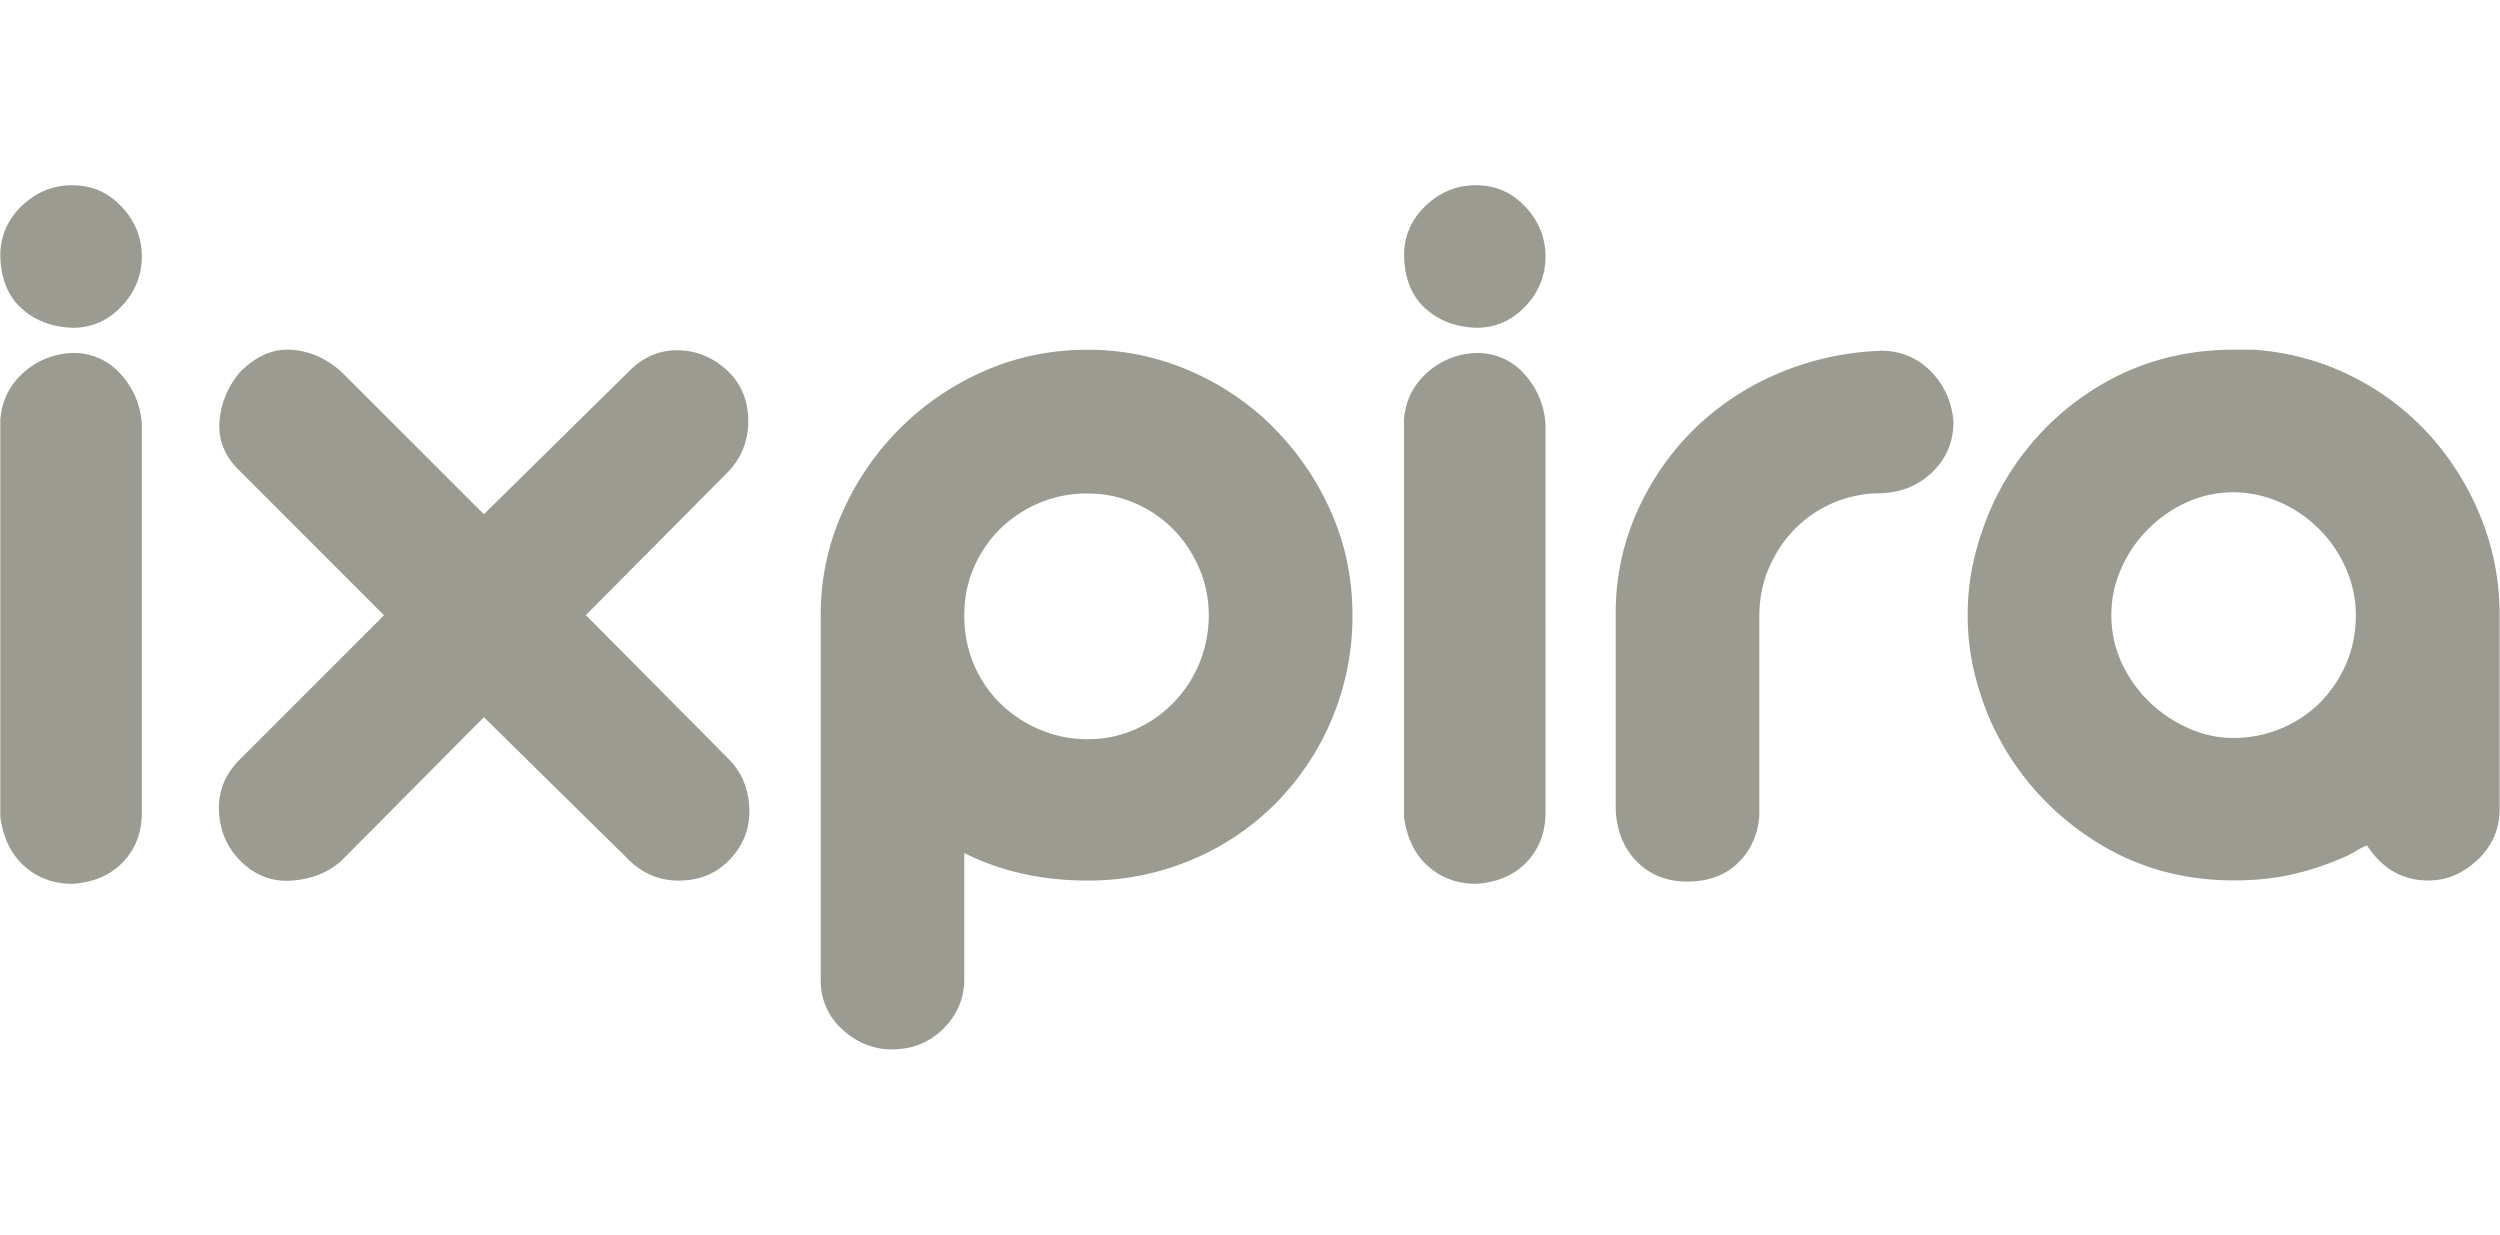 <svg fill="none" xmlns="http://www.w3.org/2000/svg" viewBox="0 0 81 40"><g clip-path="url(#a)" fill="#9B9B91"><path d="M2.356 11.437a2.462 2.462 0 0 0-1.599.64c-.45.402-.7.911-.747 1.528v12.862c.095.687.355 1.22.782 1.6.428.379.947.569 1.564.569.687-.048 1.232-.285 1.634-.71.403-.427.605-.96.605-1.599V13.745a2.637 2.637 0 0 0-.692-1.634 2.017 2.017 0 0 0-1.547-.674ZM2.356 6c-.617 0-1.154.212-1.616.64-.462.427-.707.947-.73 1.564 0 .757.22 1.346.657 1.759.438.414 1.002.634 1.69.657.614 0 1.141-.23 1.58-.692.438-.463.658-1.002.658-1.617s-.22-1.154-.657-1.616c-.44-.463-.965-.692-1.582-.692M18.983 19.929l4.62-4.655c.425-.45.64-.994.64-1.634 0-.64-.213-1.172-.64-1.599-.475-.45-1.014-.68-1.617-.692-.604-.012-1.131.207-1.581.657l-4.727 4.655-4.62-4.617c-.474-.425-1.006-.665-1.599-.71-.592-.047-1.149.19-1.671.71a2.765 2.765 0 0 0-.675 1.599c-.047.592.155 1.114.605 1.564l4.725 4.727-4.725 4.724c-.45.475-.657 1.025-.622 1.652.035.627.267 1.154.692 1.581.475.475 1.03.687 1.671.64.64-.048 1.172-.26 1.6-.64l4.619-4.654 4.62 4.547c.472.497 1.037.747 1.689.747.652 0 1.189-.212 1.616-.64.472-.474.697-1.036.675-1.689-.023-.652-.248-1.189-.675-1.616l-4.62-4.655v-.002ZM41.264 13.853a8.71 8.71 0 0 0-2.735-1.847 8.25 8.25 0 0 0-3.303-.674c-1.16 0-2.299.23-3.34.692a8.92 8.92 0 0 0-4.603 4.602 8.076 8.076 0 0 0-.692 3.305v11.903c.023.615.265 1.132.727 1.544.462.412.99.622 1.582.622.662 0 1.219-.225 1.669-.675.45-.45.674-.984.674-1.599V27.64c1.185.592 2.511.89 3.98.89a8.558 8.558 0 0 0 3.393-.675 8.433 8.433 0 0 0 2.736-1.846 8.614 8.614 0 0 0 2.468-6.077c0-1.187-.23-2.298-.692-3.34a8.98 8.98 0 0 0-1.866-2.736m-2.398 7.623a4.018 4.018 0 0 1-2.077 2.151 3.79 3.79 0 0 1-1.564.32c-.522 0-1.027-.1-1.511-.303a4.089 4.089 0 0 1-1.28-.834 3.9 3.9 0 0 1-.869-1.262 3.989 3.989 0 0 1-.32-1.616c0-.545.1-1.055.303-1.53.2-.471.48-.886.834-1.244.355-.354.774-.64 1.26-.851a3.897 3.897 0 0 1 1.58-.32 3.8 3.8 0 0 1 1.527.302c.475.202.887.48 1.245.834.354.355.64.778.852 1.262.212.485.32 1.002.32 1.547 0 .544-.103 1.062-.303 1.546M47.835 6c-.614 0-1.154.212-1.616.64-.462.427-.705.949-.727 1.564 0 .757.22 1.346.657 1.759.437.414 1.002.634 1.686.657.617 0 1.145-.23 1.582-.692a2.27 2.27 0 0 0 .657-1.617c0-.615-.22-1.154-.657-1.616-.437-.463-.965-.692-1.582-.692M47.836 11.437a2.467 2.467 0 0 0-1.6.64c-.45.402-.7.911-.747 1.528v12.862c.095.687.355 1.22.783 1.6.427.379.946.569 1.564.569.687-.048 1.231-.285 1.633-.71.403-.427.605-.96.605-1.599V13.745a2.637 2.637 0 0 0-.692-1.634 2.017 2.017 0 0 0-1.546-.674ZM60.912 11.367a9.31 9.31 0 0 0-3.285.727 8.762 8.762 0 0 0-2.701 1.776 8.693 8.693 0 0 0-1.849 2.628 8.002 8.002 0 0 0-.727 3.216v6.573c.048.687.285 1.24.71 1.654.427.415.96.622 1.599.622.687 0 1.236-.202 1.651-.604.415-.402.645-.912.692-1.53v-6.468c0-.567.108-1.094.32-1.581.212-.485.497-.907.852-1.262a3.905 3.905 0 0 1 2.773-1.137c.662-.025 1.22-.255 1.67-.694.449-.438.674-.977.674-1.617a2.542 2.542 0 0 0-.727-1.634c-.438-.45-.99-.674-1.654-.674M80.403 16.82a9.02 9.02 0 0 0-1.6-2.63 8.48 8.48 0 0 0-2.415-1.901 8.263 8.263 0 0 0-3.004-.925 3.554 3.554 0 0 0-.48-.035h-.514c-1.776 0-3.363.475-4.762 1.42a8.737 8.737 0 0 0-3.126 3.732 9.704 9.704 0 0 0-.552 1.671 7.943 7.943 0 0 0-.197 1.777c0 .614.065 1.207.197 1.776.13.567.313 1.124.552 1.67a8.876 8.876 0 0 0 3.126 3.712c1.4.96 2.986 1.439 4.762 1.439.687 0 1.34-.07 1.954-.212a9.59 9.59 0 0 0 1.741-.603 4.08 4.08 0 0 0 .285-.16c.095-.06.203-.112.32-.16.497.76 1.16 1.137 1.989 1.137.592 0 1.124-.224 1.599-.674.472-.45.71-.995.71-1.634V19.93c0-1.09-.196-2.126-.585-3.108m-4.39 4.69a4.116 4.116 0 0 1-.852 1.261 3.988 3.988 0 0 1-2.808 1.137c-.498 0-.982-.107-1.457-.32a4.37 4.37 0 0 1-1.262-.852 4.2 4.2 0 0 1-.89-1.261c-.224-.485-.336-1-.336-1.544 0-.545.107-1.025.32-1.512a4.195 4.195 0 0 1 2.134-2.151c.471-.212.97-.32 1.49-.32s1.025.108 1.51.32a4.152 4.152 0 0 1 2.148 2.151c.213.485.32.99.32 1.512 0 .567-.107 1.094-.32 1.581"/></g><defs><clipPath id="a"><path fill="#fff" transform="translate(.01 6)" d="M0 0h80.979v28H0z"/></clipPath></defs></svg>